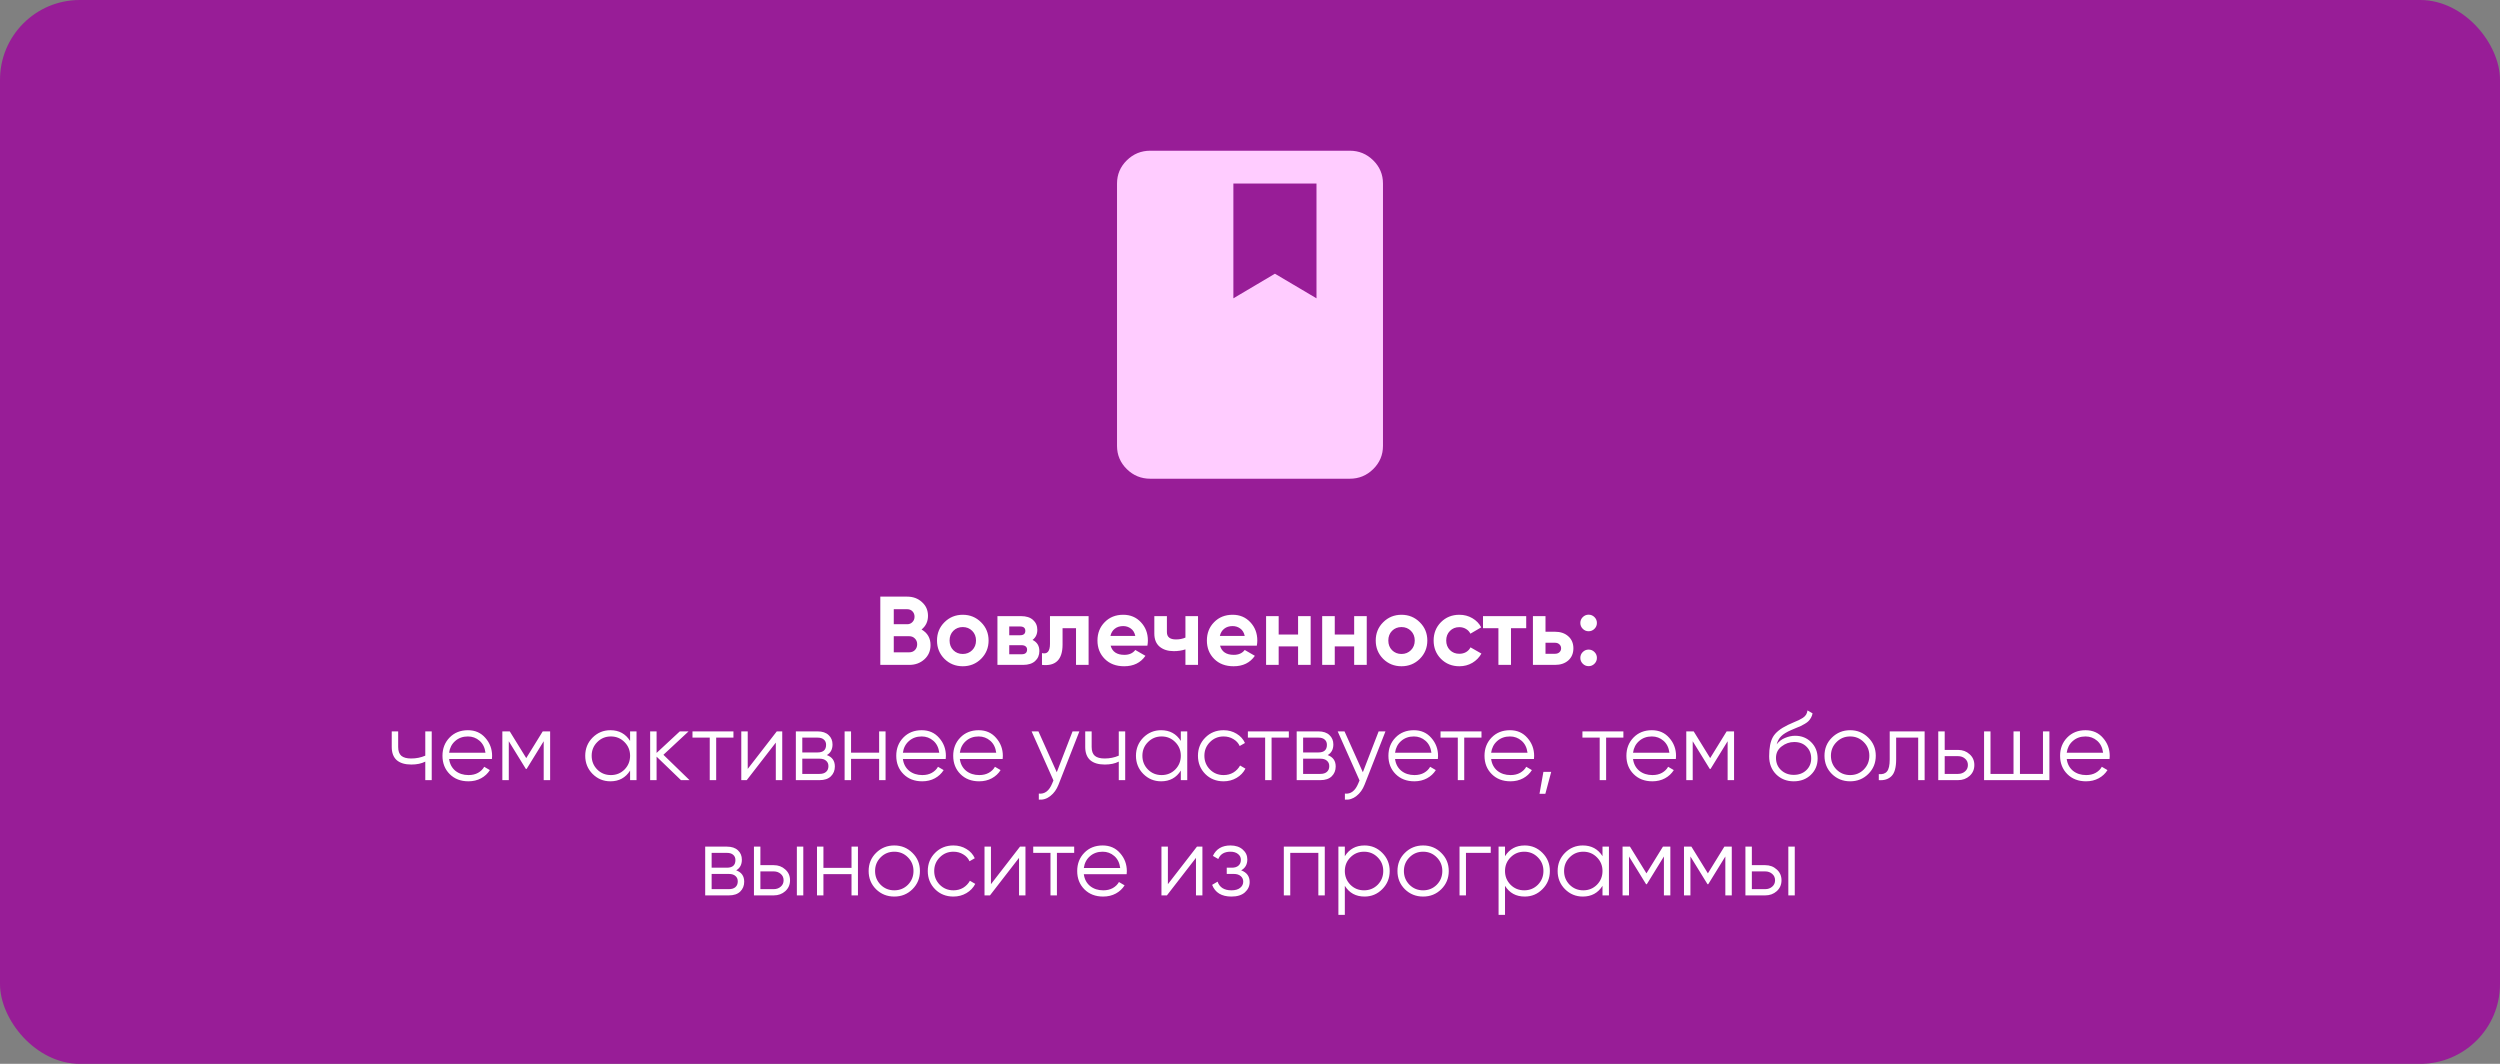 <?xml version="1.0" encoding="UTF-8"?> <svg xmlns="http://www.w3.org/2000/svg" width="282" height="120" viewBox="0 0 282 120" fill="none"><rect x="0" y="0" width="282" height="120" fill="#808080" stroke="none"/><rect width="282" height="120" rx="9" fill="#981D97"></rect><path d="M103.952 71.007C104.627 71.396 104.964 71.982 104.964 72.767C104.964 73.42 104.733 73.955 104.271 74.373C103.809 74.791 103.241 75 102.566 75H99.299V67.3H102.335C102.995 67.3 103.549 67.505 103.996 67.916C104.451 68.319 104.678 68.836 104.678 69.467C104.678 70.105 104.436 70.618 103.952 71.007ZM102.335 68.719H100.817V70.413H102.335C102.57 70.413 102.764 70.332 102.918 70.171C103.08 70.01 103.16 69.808 103.16 69.566C103.16 69.324 103.083 69.122 102.929 68.961C102.775 68.8 102.577 68.719 102.335 68.719ZM102.566 73.581C102.823 73.581 103.036 73.497 103.204 73.328C103.373 73.152 103.457 72.932 103.457 72.668C103.457 72.411 103.373 72.199 103.204 72.03C103.036 71.854 102.823 71.766 102.566 71.766H100.817V73.581H102.566ZM110.666 74.318C110.101 74.875 109.412 75.154 108.598 75.154C107.784 75.154 107.094 74.875 106.53 74.318C105.972 73.753 105.694 73.064 105.694 72.25C105.694 71.436 105.972 70.75 106.53 70.193C107.094 69.628 107.784 69.346 108.598 69.346C109.412 69.346 110.101 69.628 110.666 70.193C111.23 70.75 111.513 71.436 111.513 72.25C111.513 73.064 111.23 73.753 110.666 74.318ZM107.531 73.339C107.817 73.625 108.172 73.768 108.598 73.768C109.023 73.768 109.379 73.625 109.665 73.339C109.951 73.053 110.094 72.69 110.094 72.25C110.094 71.81 109.951 71.447 109.665 71.161C109.379 70.875 109.023 70.732 108.598 70.732C108.172 70.732 107.817 70.875 107.531 71.161C107.252 71.447 107.113 71.81 107.113 72.25C107.113 72.69 107.252 73.053 107.531 73.339ZM116.471 72.184C116.984 72.433 117.241 72.851 117.241 73.438C117.241 73.9 117.079 74.278 116.757 74.571C116.441 74.857 115.99 75 115.404 75H112.511V69.5H115.184C115.763 69.5 116.21 69.643 116.526 69.929C116.848 70.215 117.01 70.589 117.01 71.051C117.01 71.535 116.83 71.913 116.471 72.184ZM115.052 70.666H113.842V71.656H115.052C115.455 71.656 115.657 71.491 115.657 71.161C115.657 70.831 115.455 70.666 115.052 70.666ZM115.239 73.801C115.649 73.801 115.855 73.625 115.855 73.273C115.855 73.119 115.8 72.998 115.69 72.91C115.58 72.822 115.429 72.778 115.239 72.778H113.842V73.801H115.239ZM122.794 69.5V75H121.375V70.864H119.857V72.701C119.857 74.402 119.084 75.169 117.536 75V73.669C117.83 73.742 118.053 73.695 118.207 73.526C118.361 73.35 118.438 73.049 118.438 72.624V69.5H122.794ZM125.279 72.833C125.47 73.522 125.987 73.867 126.83 73.867C127.373 73.867 127.783 73.684 128.062 73.317L129.206 73.977C128.663 74.762 127.864 75.154 126.808 75.154C125.899 75.154 125.169 74.879 124.619 74.329C124.069 73.779 123.794 73.086 123.794 72.25C123.794 71.421 124.065 70.732 124.608 70.182C125.151 69.625 125.847 69.346 126.698 69.346C127.505 69.346 128.168 69.625 128.689 70.182C129.217 70.739 129.481 71.429 129.481 72.25C129.481 72.433 129.463 72.628 129.426 72.833H125.279ZM125.257 71.733H128.062C127.981 71.359 127.813 71.08 127.556 70.897C127.307 70.714 127.021 70.622 126.698 70.622C126.317 70.622 126.001 70.721 125.752 70.919C125.503 71.11 125.338 71.381 125.257 71.733ZM133.717 69.5H135.136V75H133.717V73.251C133.306 73.383 132.87 73.449 132.408 73.449C131.74 73.449 131.205 73.28 130.802 72.943C130.406 72.606 130.208 72.114 130.208 71.469V69.5H131.627V71.304C131.627 71.854 131.968 72.129 132.65 72.129C133.046 72.129 133.401 72.059 133.717 71.92V69.5ZM137.622 72.833C137.813 73.522 138.33 73.867 139.173 73.867C139.716 73.867 140.126 73.684 140.405 73.317L141.549 73.977C141.006 74.762 140.207 75.154 139.151 75.154C138.242 75.154 137.512 74.879 136.962 74.329C136.412 73.779 136.137 73.086 136.137 72.25C136.137 71.421 136.408 70.732 136.951 70.182C137.494 69.625 138.19 69.346 139.041 69.346C139.848 69.346 140.511 69.625 141.032 70.182C141.56 70.739 141.824 71.429 141.824 72.25C141.824 72.433 141.806 72.628 141.769 72.833H137.622ZM137.6 71.733H140.405C140.324 71.359 140.156 71.08 139.899 70.897C139.65 70.714 139.364 70.622 139.041 70.622C138.66 70.622 138.344 70.721 138.095 70.919C137.846 71.11 137.681 71.381 137.6 71.733ZM146.423 69.5H147.842V75H146.423V72.91H144.234V75H142.815V69.5H144.234V71.579H146.423V69.5ZM152.75 69.5H154.169V75H152.75V72.91H150.561V75H149.142V69.5H150.561V71.579H152.75V69.5ZM160.155 74.318C159.59 74.875 158.901 75.154 158.087 75.154C157.273 75.154 156.583 74.875 156.019 74.318C155.461 73.753 155.183 73.064 155.183 72.25C155.183 71.436 155.461 70.75 156.019 70.193C156.583 69.628 157.273 69.346 158.087 69.346C158.901 69.346 159.59 69.628 160.155 70.193C160.719 70.75 161.002 71.436 161.002 72.25C161.002 73.064 160.719 73.753 160.155 74.318ZM157.02 73.339C157.306 73.625 157.661 73.768 158.087 73.768C158.512 73.768 158.868 73.625 159.154 73.339C159.44 73.053 159.583 72.69 159.583 72.25C159.583 71.81 159.44 71.447 159.154 71.161C158.868 70.875 158.512 70.732 158.087 70.732C157.661 70.732 157.306 70.875 157.02 71.161C156.741 71.447 156.602 71.81 156.602 72.25C156.602 72.69 156.741 73.053 157.02 73.339ZM164.618 75.154C163.789 75.154 163.096 74.875 162.539 74.318C161.989 73.761 161.714 73.071 161.714 72.25C161.714 71.429 161.989 70.739 162.539 70.182C163.096 69.625 163.789 69.346 164.618 69.346C165.153 69.346 165.641 69.474 166.081 69.731C166.521 69.988 166.855 70.332 167.082 70.765L165.861 71.48C165.751 71.253 165.582 71.073 165.355 70.941C165.135 70.809 164.886 70.743 164.607 70.743C164.182 70.743 163.83 70.886 163.551 71.172C163.272 71.451 163.133 71.81 163.133 72.25C163.133 72.683 163.272 73.042 163.551 73.328C163.83 73.607 164.182 73.746 164.607 73.746C164.893 73.746 165.146 73.684 165.366 73.559C165.593 73.427 165.762 73.247 165.872 73.02L167.104 73.724C166.862 74.157 166.521 74.505 166.081 74.769C165.641 75.026 165.153 75.154 164.618 75.154ZM172.156 69.5V70.864H170.44V75H169.021V70.864H167.283V69.5H172.156ZM175.4 71.26C176.023 71.26 176.526 71.432 176.907 71.777C177.288 72.114 177.479 72.565 177.479 73.13C177.479 73.695 177.288 74.149 176.907 74.494C176.526 74.831 176.023 75 175.4 75H172.914V69.5H174.333V71.26H175.4ZM175.411 73.746C175.609 73.746 175.77 73.691 175.895 73.581C176.027 73.464 176.093 73.313 176.093 73.13C176.093 72.947 176.027 72.796 175.895 72.679C175.77 72.562 175.609 72.503 175.411 72.503H174.333V73.746H175.411ZM179.856 70.93C179.673 71.113 179.453 71.205 179.196 71.205C178.94 71.205 178.72 71.113 178.536 70.93C178.353 70.747 178.261 70.527 178.261 70.27C178.261 70.013 178.353 69.793 178.536 69.61C178.72 69.427 178.94 69.335 179.196 69.335C179.453 69.335 179.673 69.427 179.856 69.61C180.04 69.793 180.131 70.013 180.131 70.27C180.131 70.527 180.04 70.747 179.856 70.93ZM179.856 74.868C179.673 75.051 179.453 75.143 179.196 75.143C178.94 75.143 178.72 75.051 178.536 74.868C178.353 74.685 178.261 74.465 178.261 74.208C178.261 73.951 178.353 73.731 178.536 73.548C178.72 73.365 178.94 73.273 179.196 73.273C179.453 73.273 179.673 73.365 179.856 73.548C180.04 73.731 180.131 73.951 180.131 74.208C180.131 74.465 180.04 74.685 179.856 74.868ZM47.972 82.5H48.698V88H47.972V85.91C47.547 86.13 47.023 86.24 46.399 86.24C45.681 86.24 45.13 86.075 44.749 85.745C44.375 85.408 44.188 84.913 44.188 84.26V82.5H44.914V84.26C44.914 84.722 45.035 85.056 45.277 85.261C45.519 85.459 45.886 85.558 46.377 85.558C46.949 85.558 47.481 85.452 47.972 85.239V82.5ZM52.782 82.368C53.596 82.368 54.252 82.658 54.751 83.237C55.257 83.809 55.51 84.487 55.51 85.272C55.51 85.353 55.503 85.466 55.488 85.613H50.659C50.733 86.17 50.967 86.614 51.363 86.944C51.767 87.267 52.261 87.428 52.848 87.428C53.266 87.428 53.626 87.344 53.926 87.175C54.234 86.999 54.465 86.772 54.619 86.493L55.257 86.867C55.015 87.256 54.685 87.564 54.267 87.791C53.849 88.018 53.373 88.132 52.837 88.132C51.972 88.132 51.268 87.861 50.725 87.318C50.182 86.775 49.911 86.086 49.911 85.25C49.911 84.429 50.179 83.743 50.714 83.193C51.249 82.643 51.939 82.368 52.782 82.368ZM52.782 83.072C52.21 83.072 51.73 83.244 51.341 83.589C50.96 83.926 50.733 84.366 50.659 84.909H54.762C54.689 84.33 54.465 83.879 54.091 83.556C53.717 83.233 53.281 83.072 52.782 83.072ZM62.055 82.5V88H61.329V83.611L59.404 86.735H59.316L57.391 83.611V88H56.665V82.5H57.501L59.36 85.514L61.219 82.5H62.055ZM71.074 82.5H71.8V88H71.074V86.922C70.568 87.729 69.827 88.132 68.852 88.132C68.067 88.132 67.396 87.853 66.839 87.296C66.289 86.739 66.014 86.057 66.014 85.25C66.014 84.443 66.289 83.761 66.839 83.204C67.396 82.647 68.067 82.368 68.852 82.368C69.827 82.368 70.568 82.771 71.074 83.578V82.5ZM67.367 86.801C67.785 87.219 68.298 87.428 68.907 87.428C69.515 87.428 70.029 87.219 70.447 86.801C70.865 86.376 71.074 85.859 71.074 85.25C71.074 84.641 70.865 84.128 70.447 83.71C70.029 83.285 69.515 83.072 68.907 83.072C68.298 83.072 67.785 83.285 67.367 83.71C66.949 84.128 66.74 84.641 66.74 85.25C66.74 85.859 66.949 86.376 67.367 86.801ZM77.781 88H76.813L74.063 85.349V88H73.337V82.5H74.063V84.931L76.681 82.5H77.671L74.833 85.14L77.781 88ZM82.732 82.5V83.204H80.785V88H80.059V83.204H78.112V82.5H82.732ZM87.621 82.5H88.237V88H87.511V83.765L84.233 88H83.617V82.5H84.343V86.735L87.621 82.5ZM93.27 85.173C93.872 85.393 94.172 85.822 94.172 86.46C94.172 86.907 94.022 87.278 93.721 87.571C93.428 87.857 93.003 88 92.445 88H89.772V82.5H92.225C92.761 82.5 93.175 82.639 93.468 82.918C93.762 83.189 93.908 83.541 93.908 83.974C93.908 84.524 93.696 84.924 93.27 85.173ZM92.225 83.204H90.498V84.876H92.225C92.863 84.876 93.182 84.59 93.182 84.018C93.182 83.761 93.098 83.563 92.929 83.424C92.768 83.277 92.533 83.204 92.225 83.204ZM92.445 87.296C92.768 87.296 93.014 87.219 93.182 87.065C93.358 86.911 93.446 86.695 93.446 86.416C93.446 86.159 93.358 85.958 93.182 85.811C93.014 85.657 92.768 85.58 92.445 85.58H90.498V87.296H92.445ZM99.166 82.5H99.892V88H99.166V85.602H95.998V88H95.272V82.5H95.998V84.898H99.166V82.5ZM103.969 82.368C104.783 82.368 105.439 82.658 105.938 83.237C106.444 83.809 106.697 84.487 106.697 85.272C106.697 85.353 106.689 85.466 106.675 85.613H101.846C101.919 86.17 102.154 86.614 102.55 86.944C102.953 87.267 103.448 87.428 104.035 87.428C104.453 87.428 104.812 87.344 105.113 87.175C105.421 86.999 105.652 86.772 105.806 86.493L106.444 86.867C106.202 87.256 105.872 87.564 105.454 87.791C105.036 88.018 104.559 88.132 104.024 88.132C103.158 88.132 102.454 87.861 101.912 87.318C101.369 86.775 101.098 86.086 101.098 85.25C101.098 84.429 101.365 83.743 101.901 83.193C102.436 82.643 103.125 82.368 103.969 82.368ZM103.969 83.072C103.397 83.072 102.916 83.244 102.528 83.589C102.146 83.926 101.919 84.366 101.846 84.909H105.949C105.875 84.33 105.652 83.879 105.278 83.556C104.904 83.233 104.467 83.072 103.969 83.072ZM110.393 82.368C111.207 82.368 111.863 82.658 112.362 83.237C112.868 83.809 113.121 84.487 113.121 85.272C113.121 85.353 113.113 85.466 113.099 85.613H108.27C108.343 86.17 108.578 86.614 108.974 86.944C109.377 87.267 109.872 87.428 110.459 87.428C110.877 87.428 111.236 87.344 111.537 87.175C111.845 86.999 112.076 86.772 112.23 86.493L112.868 86.867C112.626 87.256 112.296 87.564 111.878 87.791C111.46 88.018 110.983 88.132 110.448 88.132C109.582 88.132 108.878 87.861 108.336 87.318C107.793 86.775 107.522 86.086 107.522 85.25C107.522 84.429 107.789 83.743 108.325 83.193C108.86 82.643 109.549 82.368 110.393 82.368ZM110.393 83.072C109.821 83.072 109.34 83.244 108.952 83.589C108.57 83.926 108.343 84.366 108.27 84.909H112.373C112.299 84.33 112.076 83.879 111.702 83.556C111.328 83.233 110.891 83.072 110.393 83.072ZM120.985 82.5H121.755L119.401 88.506C119.189 89.049 118.884 89.474 118.488 89.782C118.1 90.097 117.663 90.237 117.179 90.2V89.518C117.839 89.591 118.342 89.21 118.686 88.374L118.829 88.033L116.365 82.5H117.135L119.203 87.109L120.985 82.5ZM126.197 82.5H126.923V88H126.197V85.91C125.771 86.13 125.247 86.24 124.624 86.24C123.905 86.24 123.355 86.075 122.974 85.745C122.6 85.408 122.413 84.913 122.413 84.26V82.5H123.139V84.26C123.139 84.722 123.26 85.056 123.502 85.261C123.744 85.459 124.11 85.558 124.602 85.558C125.174 85.558 125.705 85.452 126.197 85.239V82.5ZM133.196 82.5H133.922V88H133.196V86.922C132.69 87.729 131.949 88.132 130.974 88.132C130.189 88.132 129.518 87.853 128.961 87.296C128.411 86.739 128.136 86.057 128.136 85.25C128.136 84.443 128.411 83.761 128.961 83.204C129.518 82.647 130.189 82.368 130.974 82.368C131.949 82.368 132.69 82.771 133.196 83.578V82.5ZM129.489 86.801C129.907 87.219 130.42 87.428 131.029 87.428C131.637 87.428 132.151 87.219 132.569 86.801C132.987 86.376 133.196 85.859 133.196 85.25C133.196 84.641 132.987 84.128 132.569 83.71C132.151 83.285 131.637 83.072 131.029 83.072C130.42 83.072 129.907 83.285 129.489 83.71C129.071 84.128 128.862 84.641 128.862 85.25C128.862 85.859 129.071 86.376 129.489 86.801ZM138.022 88.132C137.193 88.132 136.504 87.857 135.954 87.307C135.404 86.75 135.129 86.064 135.129 85.25C135.129 84.436 135.404 83.754 135.954 83.204C136.504 82.647 137.193 82.368 138.022 82.368C138.565 82.368 139.052 82.5 139.485 82.764C139.918 83.021 140.233 83.369 140.431 83.809L139.837 84.15C139.69 83.82 139.452 83.56 139.122 83.369C138.799 83.171 138.433 83.072 138.022 83.072C137.413 83.072 136.9 83.285 136.482 83.71C136.064 84.128 135.855 84.641 135.855 85.25C135.855 85.859 136.064 86.376 136.482 86.801C136.9 87.219 137.413 87.428 138.022 87.428C138.433 87.428 138.799 87.333 139.122 87.142C139.445 86.944 139.698 86.68 139.881 86.35L140.486 86.702C140.259 87.142 139.925 87.49 139.485 87.747C139.045 88.004 138.557 88.132 138.022 88.132ZM145.381 82.5V83.204H143.434V88H142.708V83.204H140.761V82.5H145.381ZM149.764 85.173C150.365 85.393 150.666 85.822 150.666 86.46C150.666 86.907 150.515 87.278 150.215 87.571C149.921 87.857 149.496 88 148.939 88H146.266V82.5H148.719C149.254 82.5 149.668 82.639 149.962 82.918C150.255 83.189 150.402 83.541 150.402 83.974C150.402 84.524 150.189 84.924 149.764 85.173ZM148.719 83.204H146.992V84.876H148.719C149.357 84.876 149.676 84.59 149.676 84.018C149.676 83.761 149.591 83.563 149.423 83.424C149.261 83.277 149.027 83.204 148.719 83.204ZM148.939 87.296C149.261 87.296 149.507 87.219 149.676 87.065C149.852 86.911 149.94 86.695 149.94 86.416C149.94 86.159 149.852 85.958 149.676 85.811C149.507 85.657 149.261 85.58 148.939 85.58H146.992V87.296H148.939ZM155.511 82.5H156.281L153.927 88.506C153.714 89.049 153.41 89.474 153.014 89.782C152.625 90.097 152.189 90.237 151.705 90.2V89.518C152.365 89.591 152.867 89.21 153.212 88.374L153.355 88.033L150.891 82.5H151.661L153.729 87.109L155.511 82.5ZM159.484 82.368C160.298 82.368 160.955 82.658 161.453 83.237C161.959 83.809 162.212 84.487 162.212 85.272C162.212 85.353 162.205 85.466 162.19 85.613H157.361C157.435 86.17 157.669 86.614 158.065 86.944C158.469 87.267 158.964 87.428 159.55 87.428C159.968 87.428 160.328 87.344 160.628 87.175C160.936 86.999 161.167 86.772 161.321 86.493L161.959 86.867C161.717 87.256 161.387 87.564 160.969 87.791C160.551 88.018 160.075 88.132 159.539 88.132C158.674 88.132 157.97 87.861 157.427 87.318C156.885 86.775 156.613 86.086 156.613 85.25C156.613 84.429 156.881 83.743 157.416 83.193C157.952 82.643 158.641 82.368 159.484 82.368ZM159.484 83.072C158.912 83.072 158.432 83.244 158.043 83.589C157.662 83.926 157.435 84.366 157.361 84.909H161.464C161.391 84.33 161.167 83.879 160.793 83.556C160.419 83.233 159.983 83.072 159.484 83.072ZM167.112 82.5V83.204H165.165V88H164.439V83.204H162.492V82.5H167.112ZM170.323 82.368C171.137 82.368 171.794 82.658 172.292 83.237C172.798 83.809 173.051 84.487 173.051 85.272C173.051 85.353 173.044 85.466 173.029 85.613H168.2C168.274 86.17 168.508 86.614 168.904 86.944C169.308 87.267 169.803 87.428 170.389 87.428C170.807 87.428 171.167 87.344 171.467 87.175C171.775 86.999 172.006 86.772 172.16 86.493L172.798 86.867C172.556 87.256 172.226 87.564 171.808 87.791C171.39 88.018 170.914 88.132 170.378 88.132C169.513 88.132 168.809 87.861 168.266 87.318C167.724 86.775 167.452 86.086 167.452 85.25C167.452 84.429 167.72 83.743 168.255 83.193C168.791 82.643 169.48 82.368 170.323 82.368ZM170.323 83.072C169.751 83.072 169.271 83.244 168.882 83.589C168.501 83.926 168.274 84.366 168.2 84.909H172.303C172.23 84.33 172.006 83.879 171.632 83.556C171.258 83.233 170.822 83.072 170.323 83.072ZM174.976 87.065L174.316 89.54H173.656L174.096 87.065H174.976ZM183.118 82.5V83.204H181.171V88H180.445V83.204H178.498V82.5H183.118ZM186.329 82.368C187.143 82.368 187.799 82.658 188.298 83.237C188.804 83.809 189.057 84.487 189.057 85.272C189.057 85.353 189.05 85.466 189.035 85.613H184.206C184.279 86.17 184.514 86.614 184.91 86.944C185.313 87.267 185.808 87.428 186.395 87.428C186.813 87.428 187.172 87.344 187.473 87.175C187.781 86.999 188.012 86.772 188.166 86.493L188.804 86.867C188.562 87.256 188.232 87.564 187.814 87.791C187.396 88.018 186.919 88.132 186.384 88.132C185.519 88.132 184.815 87.861 184.272 87.318C183.729 86.775 183.458 86.086 183.458 85.25C183.458 84.429 183.726 83.743 184.261 83.193C184.796 82.643 185.486 82.368 186.329 82.368ZM186.329 83.072C185.757 83.072 185.277 83.244 184.888 83.589C184.507 83.926 184.279 84.366 184.206 84.909H188.309C188.236 84.33 188.012 83.879 187.638 83.556C187.264 83.233 186.828 83.072 186.329 83.072ZM195.602 82.5V88H194.876V83.611L192.951 86.735H192.863L190.938 83.611V88H190.212V82.5H191.048L192.907 85.514L194.766 82.5H195.602ZM202.333 88.132C201.541 88.132 200.881 87.872 200.353 87.351C199.825 86.823 199.561 86.141 199.561 85.305C199.561 84.366 199.7 83.648 199.979 83.149C200.257 82.643 200.822 82.185 201.673 81.774C201.834 81.693 202.047 81.598 202.311 81.488C202.582 81.378 202.784 81.29 202.916 81.224C203.055 81.158 203.205 81.074 203.367 80.971C203.528 80.861 203.649 80.74 203.73 80.608C203.81 80.476 203.862 80.318 203.884 80.135L204.456 80.465C204.426 80.641 204.368 80.806 204.28 80.96C204.192 81.114 204.1 81.239 204.005 81.334C203.917 81.429 203.774 81.536 203.576 81.653C203.385 81.763 203.235 81.844 203.125 81.895C203.022 81.939 202.839 82.016 202.575 82.126C202.318 82.236 202.146 82.309 202.058 82.346C201.544 82.566 201.167 82.797 200.925 83.039C200.683 83.274 200.51 83.582 200.408 83.963C200.657 83.633 200.972 83.391 201.354 83.237C201.742 83.076 202.12 82.995 202.487 82.995C203.22 82.995 203.825 83.237 204.302 83.721C204.786 84.198 205.028 84.81 205.028 85.558C205.028 86.299 204.771 86.915 204.258 87.406C203.752 87.89 203.11 88.132 202.333 88.132ZM202.333 87.406C202.905 87.406 203.374 87.234 203.741 86.889C204.115 86.537 204.302 86.093 204.302 85.558C204.302 85.015 204.126 84.572 203.774 84.227C203.429 83.875 202.967 83.699 202.388 83.699C201.867 83.699 201.394 83.864 200.969 84.194C200.543 84.517 200.331 84.949 200.331 85.492C200.331 86.049 200.521 86.508 200.903 86.867C201.291 87.226 201.768 87.406 202.333 87.406ZM210.741 87.307C210.183 87.857 209.501 88.132 208.695 88.132C207.888 88.132 207.202 87.857 206.638 87.307C206.08 86.75 205.802 86.064 205.802 85.25C205.802 84.436 206.08 83.754 206.638 83.204C207.202 82.647 207.888 82.368 208.695 82.368C209.501 82.368 210.183 82.647 210.741 83.204C211.305 83.754 211.588 84.436 211.588 85.25C211.588 86.064 211.305 86.75 210.741 87.307ZM207.155 86.801C207.573 87.219 208.086 87.428 208.695 87.428C209.303 87.428 209.817 87.219 210.235 86.801C210.653 86.376 210.862 85.859 210.862 85.25C210.862 84.641 210.653 84.128 210.235 83.71C209.817 83.285 209.303 83.072 208.695 83.072C208.086 83.072 207.573 83.285 207.155 83.71C206.737 84.128 206.528 84.641 206.528 85.25C206.528 85.859 206.737 86.376 207.155 86.801ZM217.098 82.5V88H216.372V83.204H213.886V85.657C213.886 86.574 213.71 87.204 213.358 87.549C213.013 87.894 212.537 88.044 211.928 88V87.318C212.346 87.362 212.654 87.263 212.852 87.021C213.057 86.779 213.16 86.324 213.16 85.657V82.5H217.098ZM220.869 84.59C221.382 84.59 221.815 84.751 222.167 85.074C222.526 85.389 222.706 85.796 222.706 86.295C222.706 86.794 222.526 87.204 222.167 87.527C221.815 87.842 221.382 88 220.869 88H218.636V82.5H219.362V84.59H220.869ZM220.869 87.296C221.177 87.296 221.437 87.204 221.65 87.021C221.87 86.838 221.98 86.596 221.98 86.295C221.98 85.994 221.87 85.752 221.65 85.569C221.437 85.386 221.177 85.294 220.869 85.294H219.362V87.296H220.869ZM230.447 82.5H231.173V88H223.803V82.5H224.529V87.296H227.125V82.5H227.851V87.296H230.447V82.5ZM235.249 82.368C236.063 82.368 236.719 82.658 237.218 83.237C237.724 83.809 237.977 84.487 237.977 85.272C237.977 85.353 237.97 85.466 237.955 85.613H233.126C233.199 86.17 233.434 86.614 233.83 86.944C234.233 87.267 234.728 87.428 235.315 87.428C235.733 87.428 236.092 87.344 236.393 87.175C236.701 86.999 236.932 86.772 237.086 86.493L237.724 86.867C237.482 87.256 237.152 87.564 236.734 87.791C236.316 88.018 235.839 88.132 235.304 88.132C234.439 88.132 233.735 87.861 233.192 87.318C232.649 86.775 232.378 86.086 232.378 85.25C232.378 84.429 232.646 83.743 233.181 83.193C233.716 82.643 234.406 82.368 235.249 82.368ZM235.249 83.072C234.677 83.072 234.197 83.244 233.808 83.589C233.427 83.926 233.199 84.366 233.126 84.909H237.229C237.156 84.33 236.932 83.879 236.558 83.556C236.184 83.233 235.748 83.072 235.249 83.072ZM83.044 98.173C83.645 98.393 83.946 98.822 83.946 99.46C83.946 99.907 83.796 100.278 83.495 100.571C83.201 100.857 82.776 101 82.219 101H79.546V95.5H81.999C82.534 95.5 82.948 95.639 83.242 95.918C83.535 96.189 83.682 96.541 83.682 96.974C83.682 97.524 83.469 97.924 83.044 98.173ZM81.999 96.204H80.272V97.876H81.999C82.637 97.876 82.956 97.59 82.956 97.018C82.956 96.761 82.871 96.563 82.703 96.424C82.541 96.277 82.307 96.204 81.999 96.204ZM82.219 100.296C82.541 100.296 82.787 100.219 82.956 100.065C83.132 99.911 83.22 99.695 83.22 99.416C83.22 99.159 83.132 98.958 82.956 98.811C82.787 98.657 82.541 98.58 82.219 98.58H80.272V100.296H82.219ZM87.279 97.59C87.792 97.59 88.225 97.751 88.577 98.074C88.936 98.389 89.116 98.796 89.116 99.295C89.116 99.794 88.936 100.204 88.577 100.527C88.225 100.842 87.792 101 87.279 101H85.046V95.5H85.772V97.59H87.279ZM89.886 95.5H90.612V101H89.886V95.5ZM87.279 100.296C87.587 100.296 87.847 100.204 88.06 100.021C88.28 99.838 88.39 99.596 88.39 99.295C88.39 98.994 88.28 98.752 88.06 98.569C87.847 98.386 87.587 98.294 87.279 98.294H85.772V100.296H87.279ZM96.051 95.5H96.777V101H96.051V98.602H92.883V101H92.157V95.5H92.883V97.898H96.051V95.5ZM102.921 100.307C102.364 100.857 101.682 101.132 100.875 101.132C100.069 101.132 99.383 100.857 98.819 100.307C98.261 99.75 97.983 99.064 97.983 98.25C97.983 97.436 98.261 96.754 98.819 96.204C99.383 95.647 100.069 95.368 100.875 95.368C101.682 95.368 102.364 95.647 102.921 96.204C103.486 96.754 103.768 97.436 103.768 98.25C103.768 99.064 103.486 99.75 102.921 100.307ZM99.335 99.801C99.754 100.219 100.267 100.428 100.875 100.428C101.484 100.428 101.997 100.219 102.415 99.801C102.833 99.376 103.042 98.859 103.042 98.25C103.042 97.641 102.833 97.128 102.415 96.71C101.997 96.285 101.484 96.072 100.875 96.072C100.267 96.072 99.754 96.285 99.335 96.71C98.918 97.128 98.709 97.641 98.709 98.25C98.709 98.859 98.918 99.376 99.335 99.801ZM107.546 101.132C106.718 101.132 106.028 100.857 105.478 100.307C104.928 99.75 104.653 99.064 104.653 98.25C104.653 97.436 104.928 96.754 105.478 96.204C106.028 95.647 106.718 95.368 107.546 95.368C108.089 95.368 108.577 95.5 109.009 95.764C109.442 96.021 109.757 96.369 109.955 96.809L109.361 97.15C109.215 96.82 108.976 96.56 108.646 96.369C108.324 96.171 107.957 96.072 107.546 96.072C106.938 96.072 106.424 96.285 106.006 96.71C105.588 97.128 105.379 97.641 105.379 98.25C105.379 98.859 105.588 99.376 106.006 99.801C106.424 100.219 106.938 100.428 107.546 100.428C107.957 100.428 108.324 100.333 108.646 100.142C108.969 99.944 109.222 99.68 109.405 99.35L110.01 99.702C109.783 100.142 109.449 100.49 109.009 100.747C108.569 101.004 108.082 101.132 107.546 101.132ZM115.057 95.5H115.673V101H114.947V96.765L111.669 101H111.053V95.5H111.779V99.735L115.057 95.5ZM121.168 95.5V96.204H119.221V101H118.495V96.204H116.548V95.5H121.168ZM124.379 95.368C125.193 95.368 125.849 95.658 126.348 96.237C126.854 96.809 127.107 97.487 127.107 98.272C127.107 98.353 127.1 98.466 127.085 98.613H122.256C122.329 99.17 122.564 99.614 122.96 99.944C123.363 100.267 123.858 100.428 124.445 100.428C124.863 100.428 125.222 100.344 125.523 100.175C125.831 99.999 126.062 99.772 126.216 99.493L126.854 99.867C126.612 100.256 126.282 100.564 125.864 100.791C125.446 101.018 124.969 101.132 124.434 101.132C123.569 101.132 122.865 100.861 122.322 100.318C121.779 99.775 121.508 99.086 121.508 98.25C121.508 97.429 121.776 96.743 122.311 96.193C122.846 95.643 123.536 95.368 124.379 95.368ZM124.379 96.072C123.807 96.072 123.327 96.244 122.938 96.589C122.557 96.926 122.329 97.366 122.256 97.909H126.359C126.286 97.33 126.062 96.879 125.688 96.556C125.314 96.233 124.878 96.072 124.379 96.072ZM135.016 95.5H135.632V101H134.906V96.765L131.628 101H131.012V95.5H131.738V99.735L135.016 95.5ZM140.005 98.173C140.643 98.415 140.962 98.855 140.962 99.493C140.962 99.948 140.782 100.336 140.423 100.659C140.071 100.974 139.565 101.132 138.905 101.132C137.798 101.132 137.072 100.692 136.727 99.812L137.343 99.449C137.57 100.102 138.091 100.428 138.905 100.428C139.33 100.428 139.657 100.336 139.884 100.153C140.119 99.97 140.236 99.735 140.236 99.449C140.236 99.192 140.141 98.983 139.95 98.822C139.759 98.661 139.503 98.58 139.18 98.58H138.377V97.876H138.96C139.275 97.876 139.521 97.799 139.697 97.645C139.88 97.484 139.972 97.264 139.972 96.985C139.972 96.721 139.866 96.505 139.653 96.336C139.44 96.16 139.154 96.072 138.795 96.072C138.106 96.072 137.647 96.347 137.42 96.897L136.815 96.545C137.182 95.76 137.842 95.368 138.795 95.368C139.374 95.368 139.836 95.522 140.181 95.83C140.526 96.131 140.698 96.501 140.698 96.941C140.698 97.506 140.467 97.916 140.005 98.173ZM149.435 95.5V101H148.709V96.204H145.541V101H144.815V95.5H149.435ZM153.919 95.368C154.703 95.368 155.371 95.647 155.921 96.204C156.478 96.761 156.757 97.443 156.757 98.25C156.757 99.057 156.478 99.739 155.921 100.296C155.371 100.853 154.703 101.132 153.919 101.132C152.943 101.132 152.203 100.729 151.697 99.922V103.2H150.971V95.5H151.697V96.578C152.203 95.771 152.943 95.368 153.919 95.368ZM152.324 99.801C152.742 100.219 153.255 100.428 153.864 100.428C154.472 100.428 154.986 100.219 155.404 99.801C155.822 99.376 156.031 98.859 156.031 98.25C156.031 97.641 155.822 97.128 155.404 96.71C154.986 96.285 154.472 96.072 153.864 96.072C153.255 96.072 152.742 96.285 152.324 96.71C151.906 97.128 151.697 97.641 151.697 98.25C151.697 98.859 151.906 99.376 152.324 99.801ZM162.573 100.307C162.016 100.857 161.334 101.132 160.527 101.132C159.72 101.132 159.035 100.857 158.47 100.307C157.913 99.75 157.634 99.064 157.634 98.25C157.634 97.436 157.913 96.754 158.47 96.204C159.035 95.647 159.72 95.368 160.527 95.368C161.334 95.368 162.016 95.647 162.573 96.204C163.138 96.754 163.42 97.436 163.42 98.25C163.42 99.064 163.138 99.75 162.573 100.307ZM158.987 99.801C159.405 100.219 159.918 100.428 160.527 100.428C161.136 100.428 161.649 100.219 162.067 99.801C162.485 99.376 162.694 98.859 162.694 98.25C162.694 97.641 162.485 97.128 162.067 96.71C161.649 96.285 161.136 96.072 160.527 96.072C159.918 96.072 159.405 96.285 158.987 96.71C158.569 97.128 158.36 97.641 158.36 98.25C158.36 98.859 158.569 99.376 158.987 99.801ZM168.155 95.5V96.204H165.361V101H164.635V95.5H168.155ZM171.987 95.368C172.772 95.368 173.439 95.647 173.989 96.204C174.546 96.761 174.825 97.443 174.825 98.25C174.825 99.057 174.546 99.739 173.989 100.296C173.439 100.853 172.772 101.132 171.987 101.132C171.012 101.132 170.271 100.729 169.765 99.922V103.2H169.039V95.5H169.765V96.578C170.271 95.771 171.012 95.368 171.987 95.368ZM170.392 99.801C170.81 100.219 171.323 100.428 171.932 100.428C172.541 100.428 173.054 100.219 173.472 99.801C173.89 99.376 174.099 98.859 174.099 98.25C174.099 97.641 173.89 97.128 173.472 96.71C173.054 96.285 172.541 96.072 171.932 96.072C171.323 96.072 170.81 96.285 170.392 96.71C169.974 97.128 169.765 97.641 169.765 98.25C169.765 98.859 169.974 99.376 170.392 99.801ZM180.762 95.5H181.488V101H180.762V99.922C180.256 100.729 179.516 101.132 178.54 101.132C177.756 101.132 177.085 100.853 176.527 100.296C175.977 99.739 175.702 99.057 175.702 98.25C175.702 97.443 175.977 96.761 176.527 96.204C177.085 95.647 177.756 95.368 178.54 95.368C179.516 95.368 180.256 95.771 180.762 96.578V95.5ZM177.055 99.801C177.473 100.219 177.987 100.428 178.595 100.428C179.204 100.428 179.717 100.219 180.135 99.801C180.553 99.376 180.762 98.859 180.762 98.25C180.762 97.641 180.553 97.128 180.135 96.71C179.717 96.285 179.204 96.072 178.595 96.072C177.987 96.072 177.473 96.285 177.055 96.71C176.637 97.128 176.428 97.641 176.428 98.25C176.428 98.859 176.637 99.376 177.055 99.801ZM188.415 95.5V101H187.689V96.611L185.764 99.735H185.676L183.751 96.611V101H183.025V95.5H183.861L185.72 98.514L187.579 95.5H188.415ZM195.344 95.5V101H194.618V96.611L192.693 99.735H192.605L190.68 96.611V101H189.954V95.5H190.79L192.649 98.514L194.508 95.5H195.344ZM199.116 97.59C199.629 97.59 200.062 97.751 200.414 98.074C200.773 98.389 200.953 98.796 200.953 99.295C200.953 99.794 200.773 100.204 200.414 100.527C200.062 100.842 199.629 101 199.116 101H196.883V95.5H197.609V97.59H199.116ZM201.723 95.5H202.449V101H201.723V95.5ZM199.116 100.296C199.424 100.296 199.684 100.204 199.897 100.021C200.117 99.838 200.227 99.596 200.227 99.295C200.227 98.994 200.117 98.752 199.897 98.569C199.684 98.386 199.424 98.294 199.116 98.294H197.609V100.296H199.116Z" fill="white"></path><path d="M129.75 54C128.719 54 127.836 53.638 127.102 52.914C126.369 52.19 126.001 51.319 126 50.3V20.7C126 19.683 126.367 18.812 127.102 18.088C127.837 17.364 128.72 17.001 129.75 17H152.25C153.281 17 154.164 17.363 154.899 18.088C155.634 18.813 156.001 19.684 156 20.7V50.3C156 51.318 155.633 52.189 154.899 52.914C154.166 53.639 153.282 54.001 152.25 54H129.75ZM139.125 33.65L143.812 30.875L148.5 33.65V20.7H139.125V33.65Z" fill="#FFCCFF"></path></svg> 